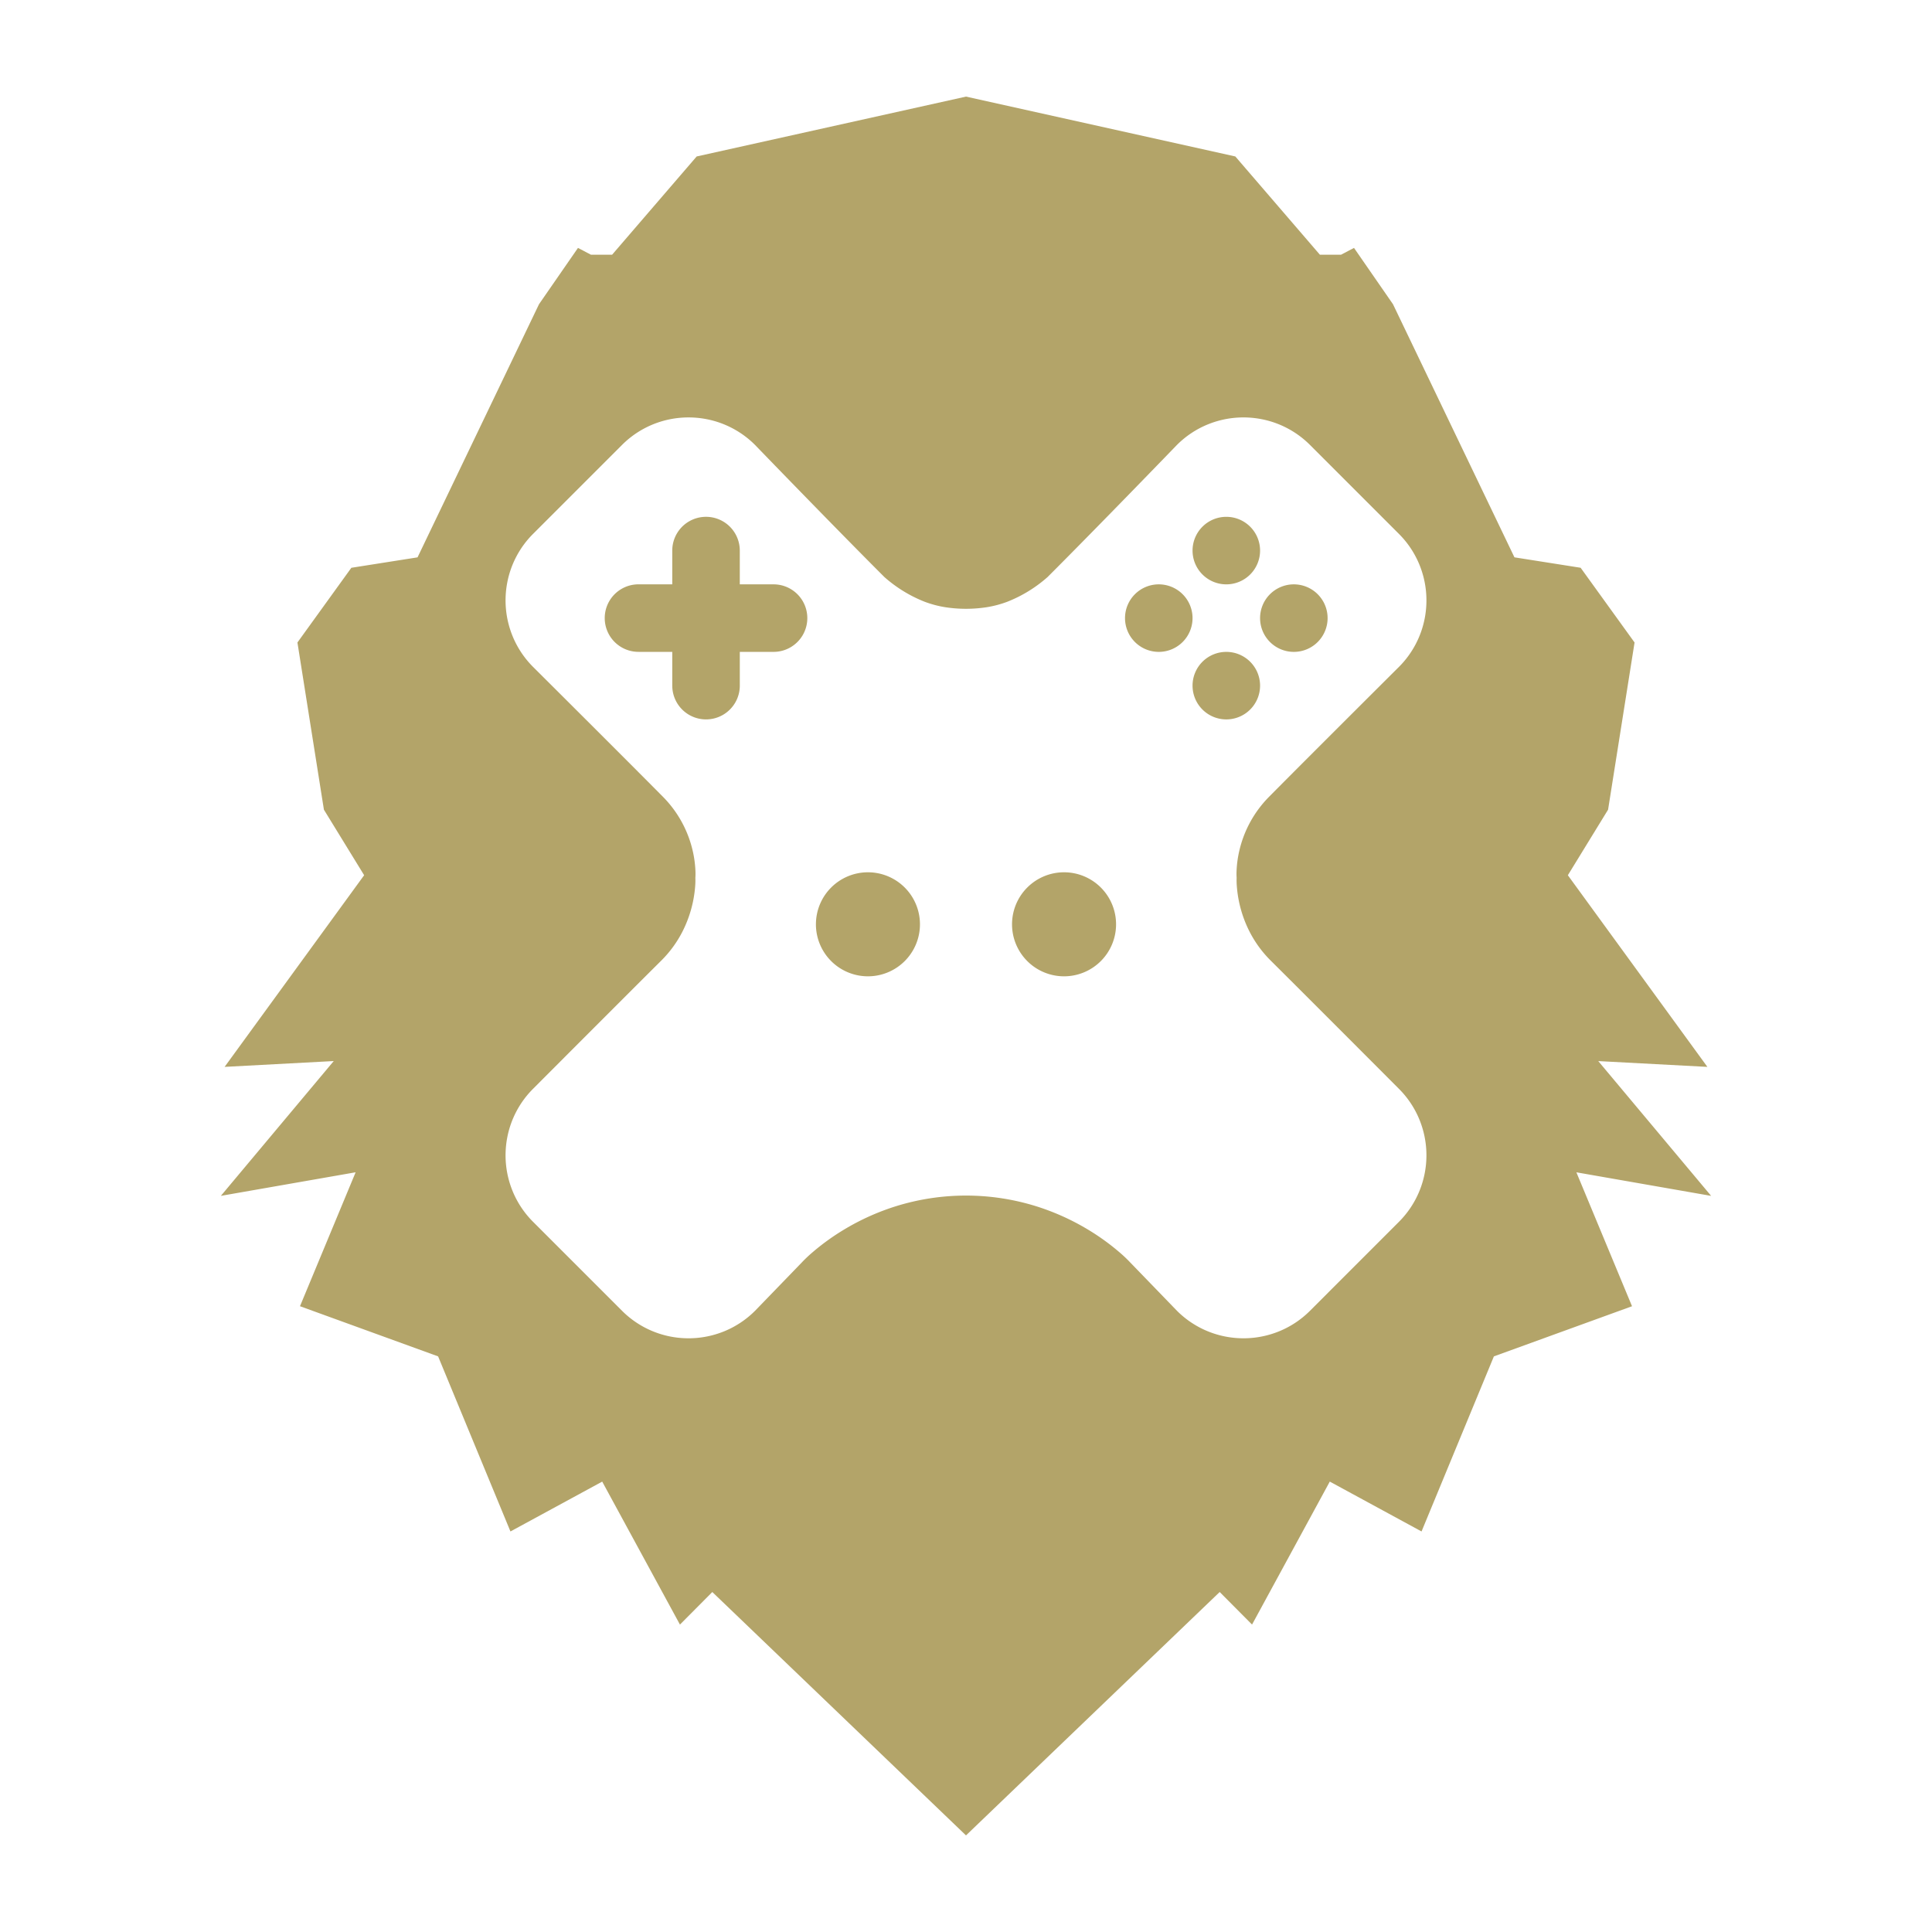 <svg viewBox="0 0 500 500" height="500" width="500" xmlns:xlink="http://www.w3.org/1999/xlink" xmlns="http://www.w3.org/2000/svg">
  <defs>
    <clipPath id="clip-Artboard_29">
      <rect height="500" width="500"></rect>
    </clipPath>
  </defs>
  <g clip-path="url(#clip-Artboard_29)" data-name="Artboard – 29" id="Artboard_29">
    <path fill="#b3a469" transform="translate(57.16 25)" d="M127.184,387.014l-8.374,8.426-20.119-37L74.945,371.34,56.222,326.03,20.476,313.047l14.4-34.66L0,284.486,29.211,249.6.97,251.106l36.11-49.6-10.412-16.96-6.853-43.269L33.77,121.942l17.131-2.7L82.333,53.733l10.09-14.575,3.343,1.758h5.491l21.882-25.424L192.84,0l69.7,15.491,21.882,25.424h5.491l3.343-1.758,10.09,14.575,31.431,65.505,17.131,2.7,13.955,19.338-6.854,43.269L348.6,201.509l36.11,49.6-28.241-1.5,29.211,34.884-34.874-6.1,14.4,34.66L329.457,326.03,310.734,371.34l-23.746-12.905-20.119,37-8.374-8.426L192.84,450ZM116.376,83.476A24.258,24.258,0,0,0,103.8,90.168L80.819,113.146a24.261,24.261,0,0,0-6.693,12.579,24.44,24.44,0,0,0,1.339,13.826,24.219,24.219,0,0,0,5.354,8.063l.006.006c.989.985,24.336,24.24,33.529,33.529a29.155,29.155,0,0,1,7.771,14.1,28.2,28.2,0,0,1,.686,4.992,16.859,16.859,0,0,1-.011,1.943,18.572,18.572,0,0,1-.04,2.017,31.075,31.075,0,0,1-3.387,12.062,29.445,29.445,0,0,1-5.388,7.329c-9.459,9.4-32.933,32.933-33.166,33.166a24.263,24.263,0,0,0-6.693,12.579,24.441,24.441,0,0,0,1.339,13.826,24.22,24.22,0,0,0,5.354,8.063L103.8,314.209a24.26,24.26,0,0,0,12.579,6.693,24.442,24.442,0,0,0,13.826-1.339,24.223,24.223,0,0,0,8.063-5.354l12.047-12.454a35.159,35.159,0,0,1,2.864-2.709,59.8,59.8,0,0,1,8.317-5.962,61.9,61.9,0,0,1,13.358-5.961,61.066,61.066,0,0,1,35.977,0,61.9,61.9,0,0,1,13.358,5.961,59.818,59.818,0,0,1,8.317,5.962,35.171,35.171,0,0,1,2.864,2.709l12.047,12.454a24.254,24.254,0,0,0,12.579,6.692,24.446,24.446,0,0,0,13.826-1.338,24.226,24.226,0,0,0,8.063-5.354L304.86,291.23a24.256,24.256,0,0,0,6.692-12.579,24.447,24.447,0,0,0-1.338-13.827,24.22,24.22,0,0,0-5.354-8.062c-.232-.233-23.819-23.882-33.166-33.166a29.446,29.446,0,0,1-5.388-7.329,31.076,31.076,0,0,1-3.387-12.062,18.474,18.474,0,0,1-.04-2.017,16.617,16.617,0,0,1-.01-1.943,28.146,28.146,0,0,1,.686-4.992,29.155,29.155,0,0,1,7.771-14.1c9.2-9.3,32.541-32.545,33.53-33.53l.005-.005a24.256,24.256,0,0,0,6.692-12.579,24.445,24.445,0,0,0-1.338-13.826,24.219,24.219,0,0,0-5.354-8.063L281.881,90.168A24.258,24.258,0,0,0,269.3,83.476a24.446,24.446,0,0,0-13.827,1.338,24.217,24.217,0,0,0-8.063,5.354c-.2.206-20.037,20.749-33.452,34.165a35.127,35.127,0,0,1-10.46,6.412,27.541,27.541,0,0,1-5.224,1.389,35.23,35.23,0,0,1-10.877,0,27.541,27.541,0,0,1-5.224-1.389,35.127,35.127,0,0,1-10.46-6.412c-13.414-13.414-33.253-33.959-33.452-34.165a24.257,24.257,0,0,0-12.579-6.692,24.5,24.5,0,0,0-9.31,0Zm88.378,130.732a13.461,13.461,0,1,1,13.461,13.461A13.461,13.461,0,0,1,204.754,214.207Zm-50.752,0a13.461,13.461,0,1,1,13.461,13.461A13.461,13.461,0,0,1,154,214.207Zm97.468-61.764a8.738,8.738,0,1,1,8.738,8.738A8.738,8.738,0,0,1,251.471,152.443Zm-134.649,0V143.7h-8.739a8.738,8.738,0,0,1,0-17.476h8.739V117.49a8.738,8.738,0,1,1,17.476,0v8.739h8.738a8.738,8.738,0,1,1,0,17.476H134.3v8.738a8.738,8.738,0,1,1-17.476,0Zm152.125-17.476a8.738,8.738,0,1,1,8.739,8.738A8.738,8.738,0,0,1,268.947,134.967Zm-34.953,0a8.738,8.738,0,1,1,8.738,8.738A8.739,8.739,0,0,1,233.994,134.967Zm17.477-17.477a8.738,8.738,0,1,1,8.738,8.739A8.738,8.738,0,0,1,251.471,117.49Z" id="Drakong_G"></path>
  </g>
</svg>
